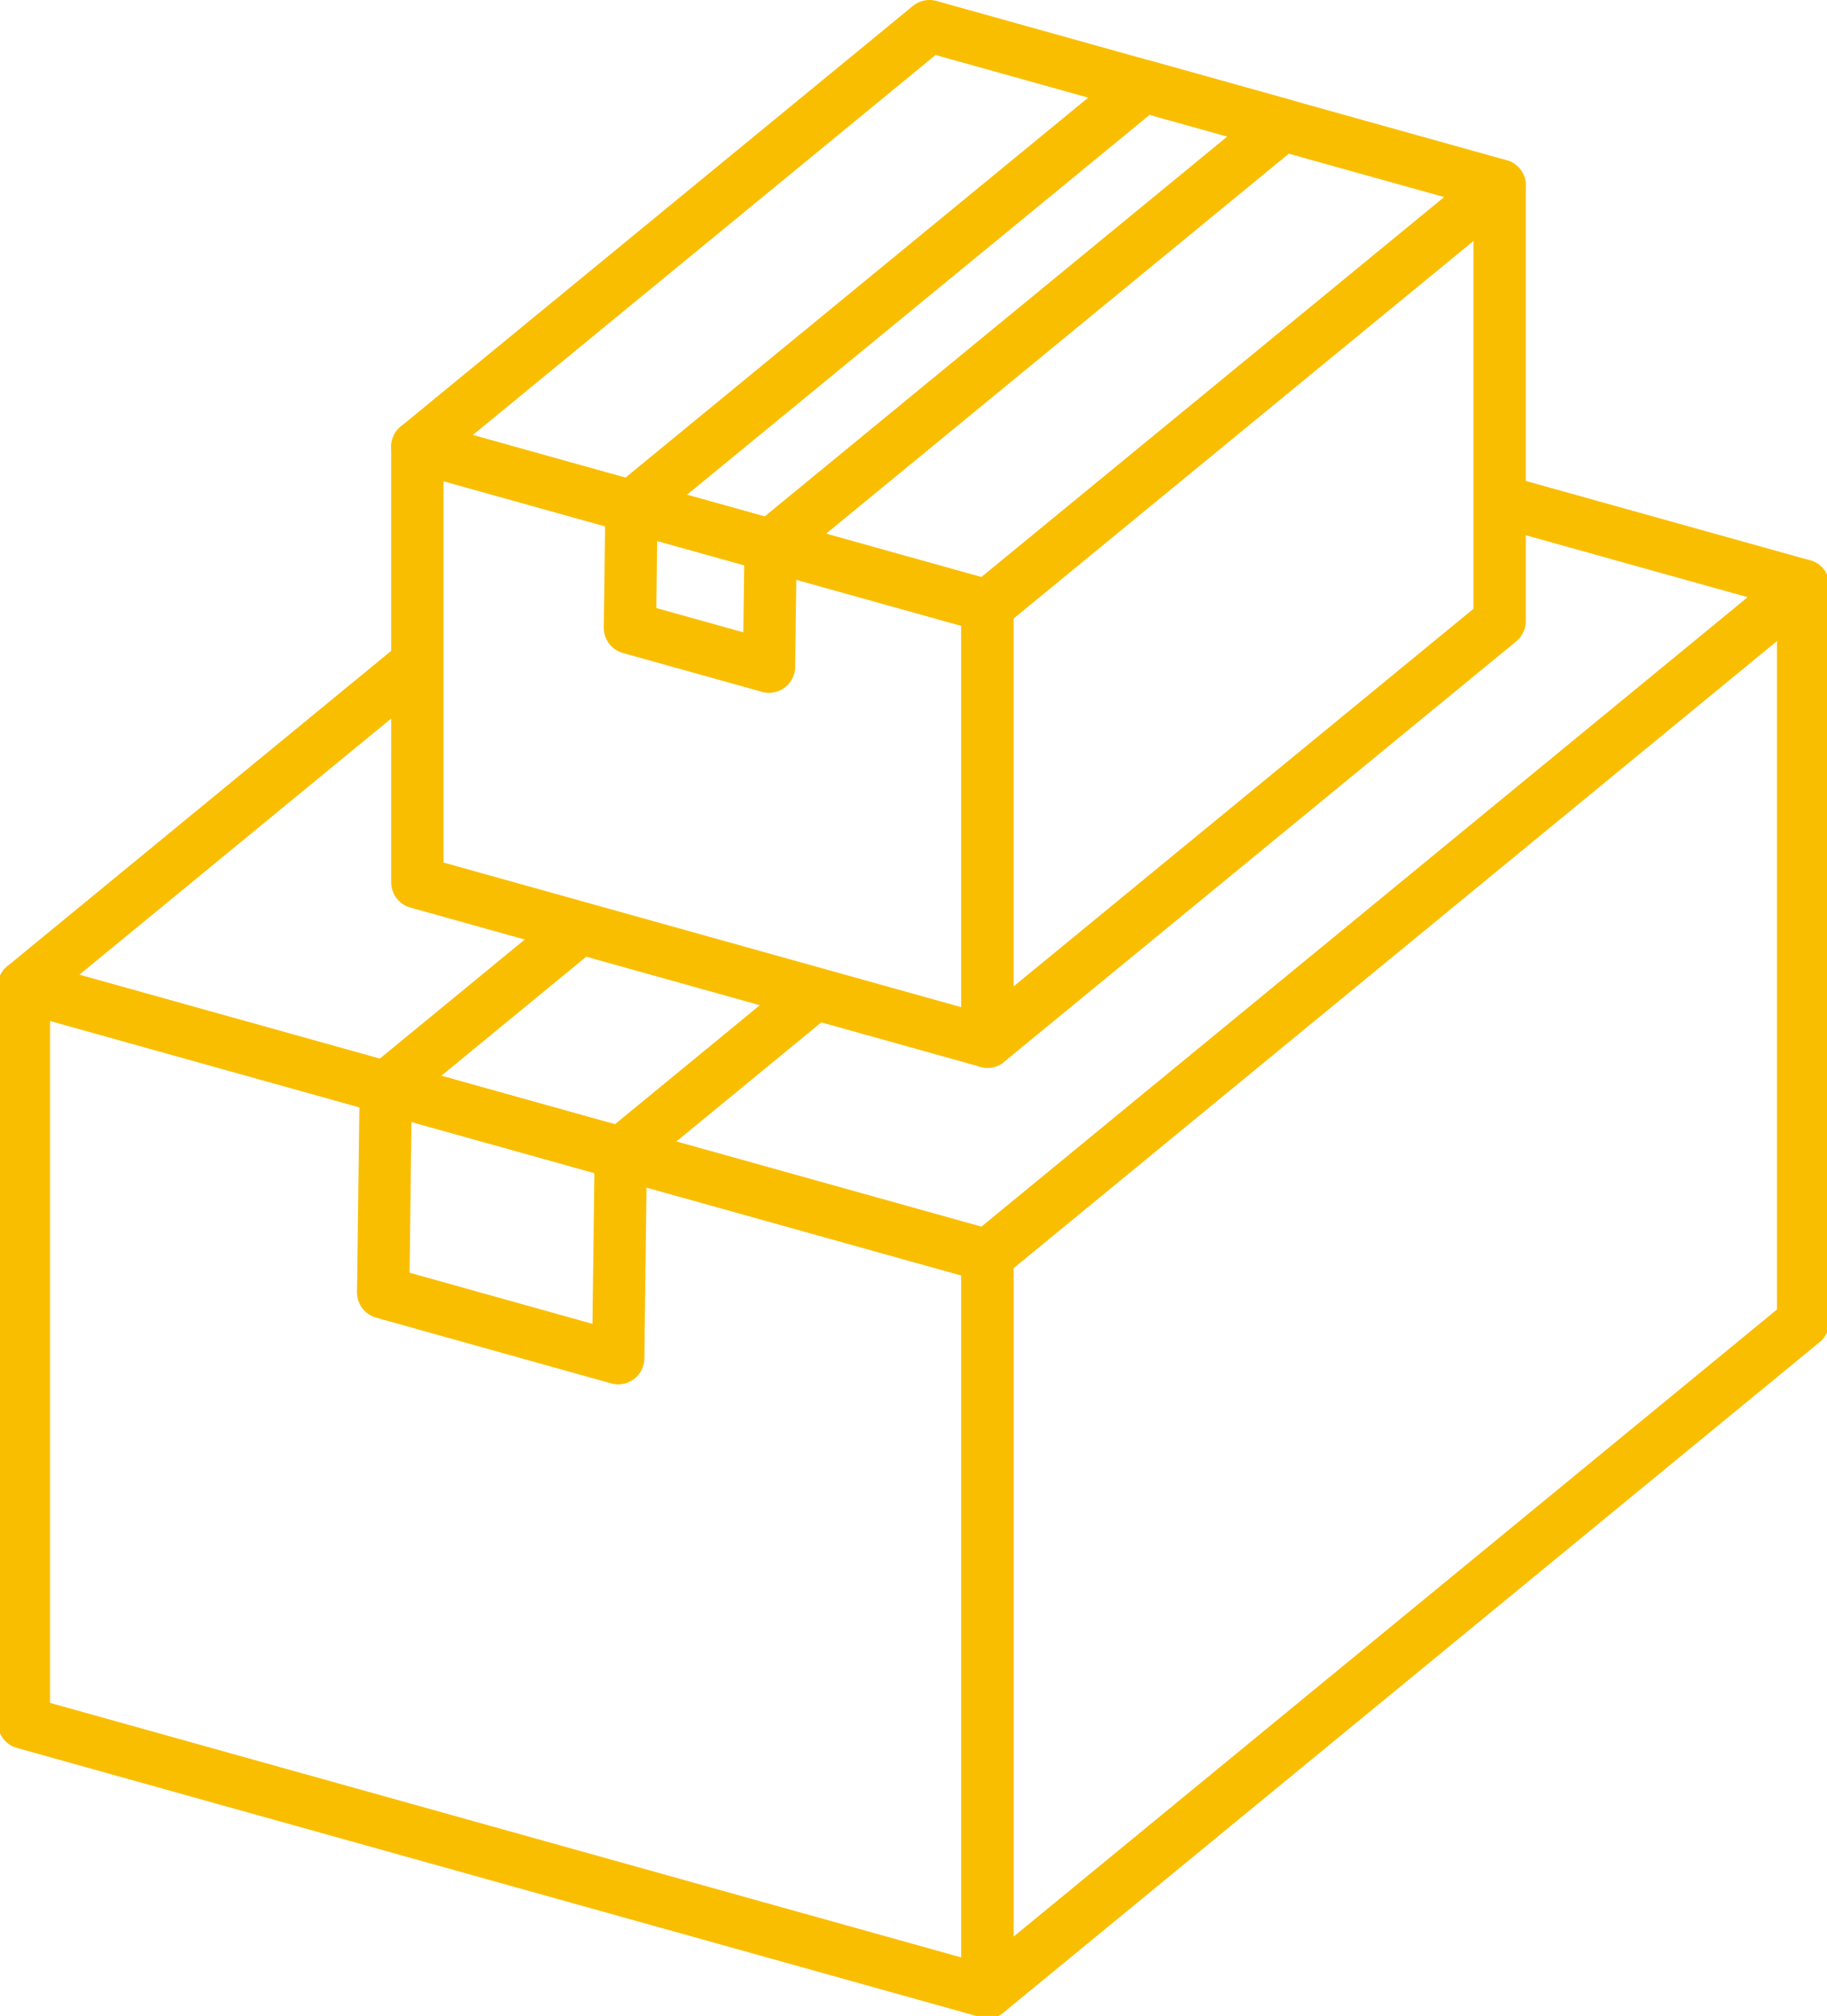 <svg xmlns="http://www.w3.org/2000/svg" xmlns:xlink="http://www.w3.org/1999/xlink" width="69.882" height="77.086" viewBox="0 0 69.882 77.086">
  <defs>
    <clipPath id="clip-path">
      <rect id="長方形_223" data-name="長方形 223" width="69.882" height="77" fill="none" stroke="#fabe00" stroke-width="2"/>
    </clipPath>
  </defs>
  <g id="グループ_51" data-name="グループ 51" transform="translate(-793.059 -973.562)">
    <g id="グループ_50" data-name="グループ 50" transform="translate(793.059 973.649)">
      <g id="グループ_49" data-name="グループ 49" clip-path="url(#clip-path)">
        <path id="パス_434" data-name="パス 434" d="M1.8,74.134v28.157l36.859,10.294V84.428Z" transform="translate(-0.886 -36.499)" fill="none" stroke="#fabe00" stroke-linejoin="round" stroke-width="2"/>
        <path id="パス_435" data-name="パス 435" d="M74.4,69.561V97.717l31.2-25.625V43.936Z" transform="translate(-36.631 -21.631)" fill="none" stroke="#fabe00" stroke-linejoin="round" stroke-width="2"/>
        <path id="パス_436" data-name="パス 436" d="M16.849,43.777,1.8,56.138,38.659,66.432l31.2-25.624L58.3,37.582" transform="translate(-0.886 -18.503)" fill="none" stroke="#fabe00" stroke-linejoin="round" stroke-width="2"/>
      </g>
    </g>
    <path id="パス_437" data-name="パス 437" d="M36.5,69.722l-7.433,6.106,8.992,2.511,7.433-6.106" transform="translate(778.749 939.322)" fill="none" stroke="#fabe00" stroke-linejoin="round" stroke-width="2"/>
    <path id="パス_438" data-name="パス 438" d="M28.967,81.749l-.1,7.838L37.857,92.1l.1-7.838Z" transform="translate(778.848 933.401)" fill="none" stroke="#fabe00" stroke-linejoin="round" stroke-width="2"/>
    <path id="パス_439" data-name="パス 439" d="M31.444,33.479V50.139L53.253,56.23V39.57Z" transform="translate(777.578 957.166)" fill="none" stroke="#fabe00" stroke-linejoin="round" stroke-width="2"/>
    <path id="パス_440" data-name="パス 440" d="M74.4,29.88V46.541L93.992,30.458V13.8Z" transform="translate(756.428 966.856)" fill="none" stroke="#fabe00" stroke-linejoin="round" stroke-width="2"/>
    <path id="パス_441" data-name="パス 441" d="M51.032,1.8,31.444,17.882l21.809,6.091L72.842,7.891Z" transform="translate(777.579 972.762)" fill="none" stroke="#fabe00" stroke-linejoin="round" stroke-width="2"/>
    <path id="パス_442" data-name="パス 442" d="M67.166,6.306,47.577,22.388,52.9,23.874,72.487,7.792Z" transform="translate(769.635 970.544)" fill="none" stroke="#fabe00" stroke-linejoin="round" stroke-width="2"/>
    <path id="パス_443" data-name="パス 443" d="M47.519,37.984l-.06,4.638,5.321,1.486.06-4.638Z" transform="translate(769.694 954.948)" fill="none" stroke="#fabe00" stroke-linejoin="round" stroke-width="2"/>
  </g>
</svg>
